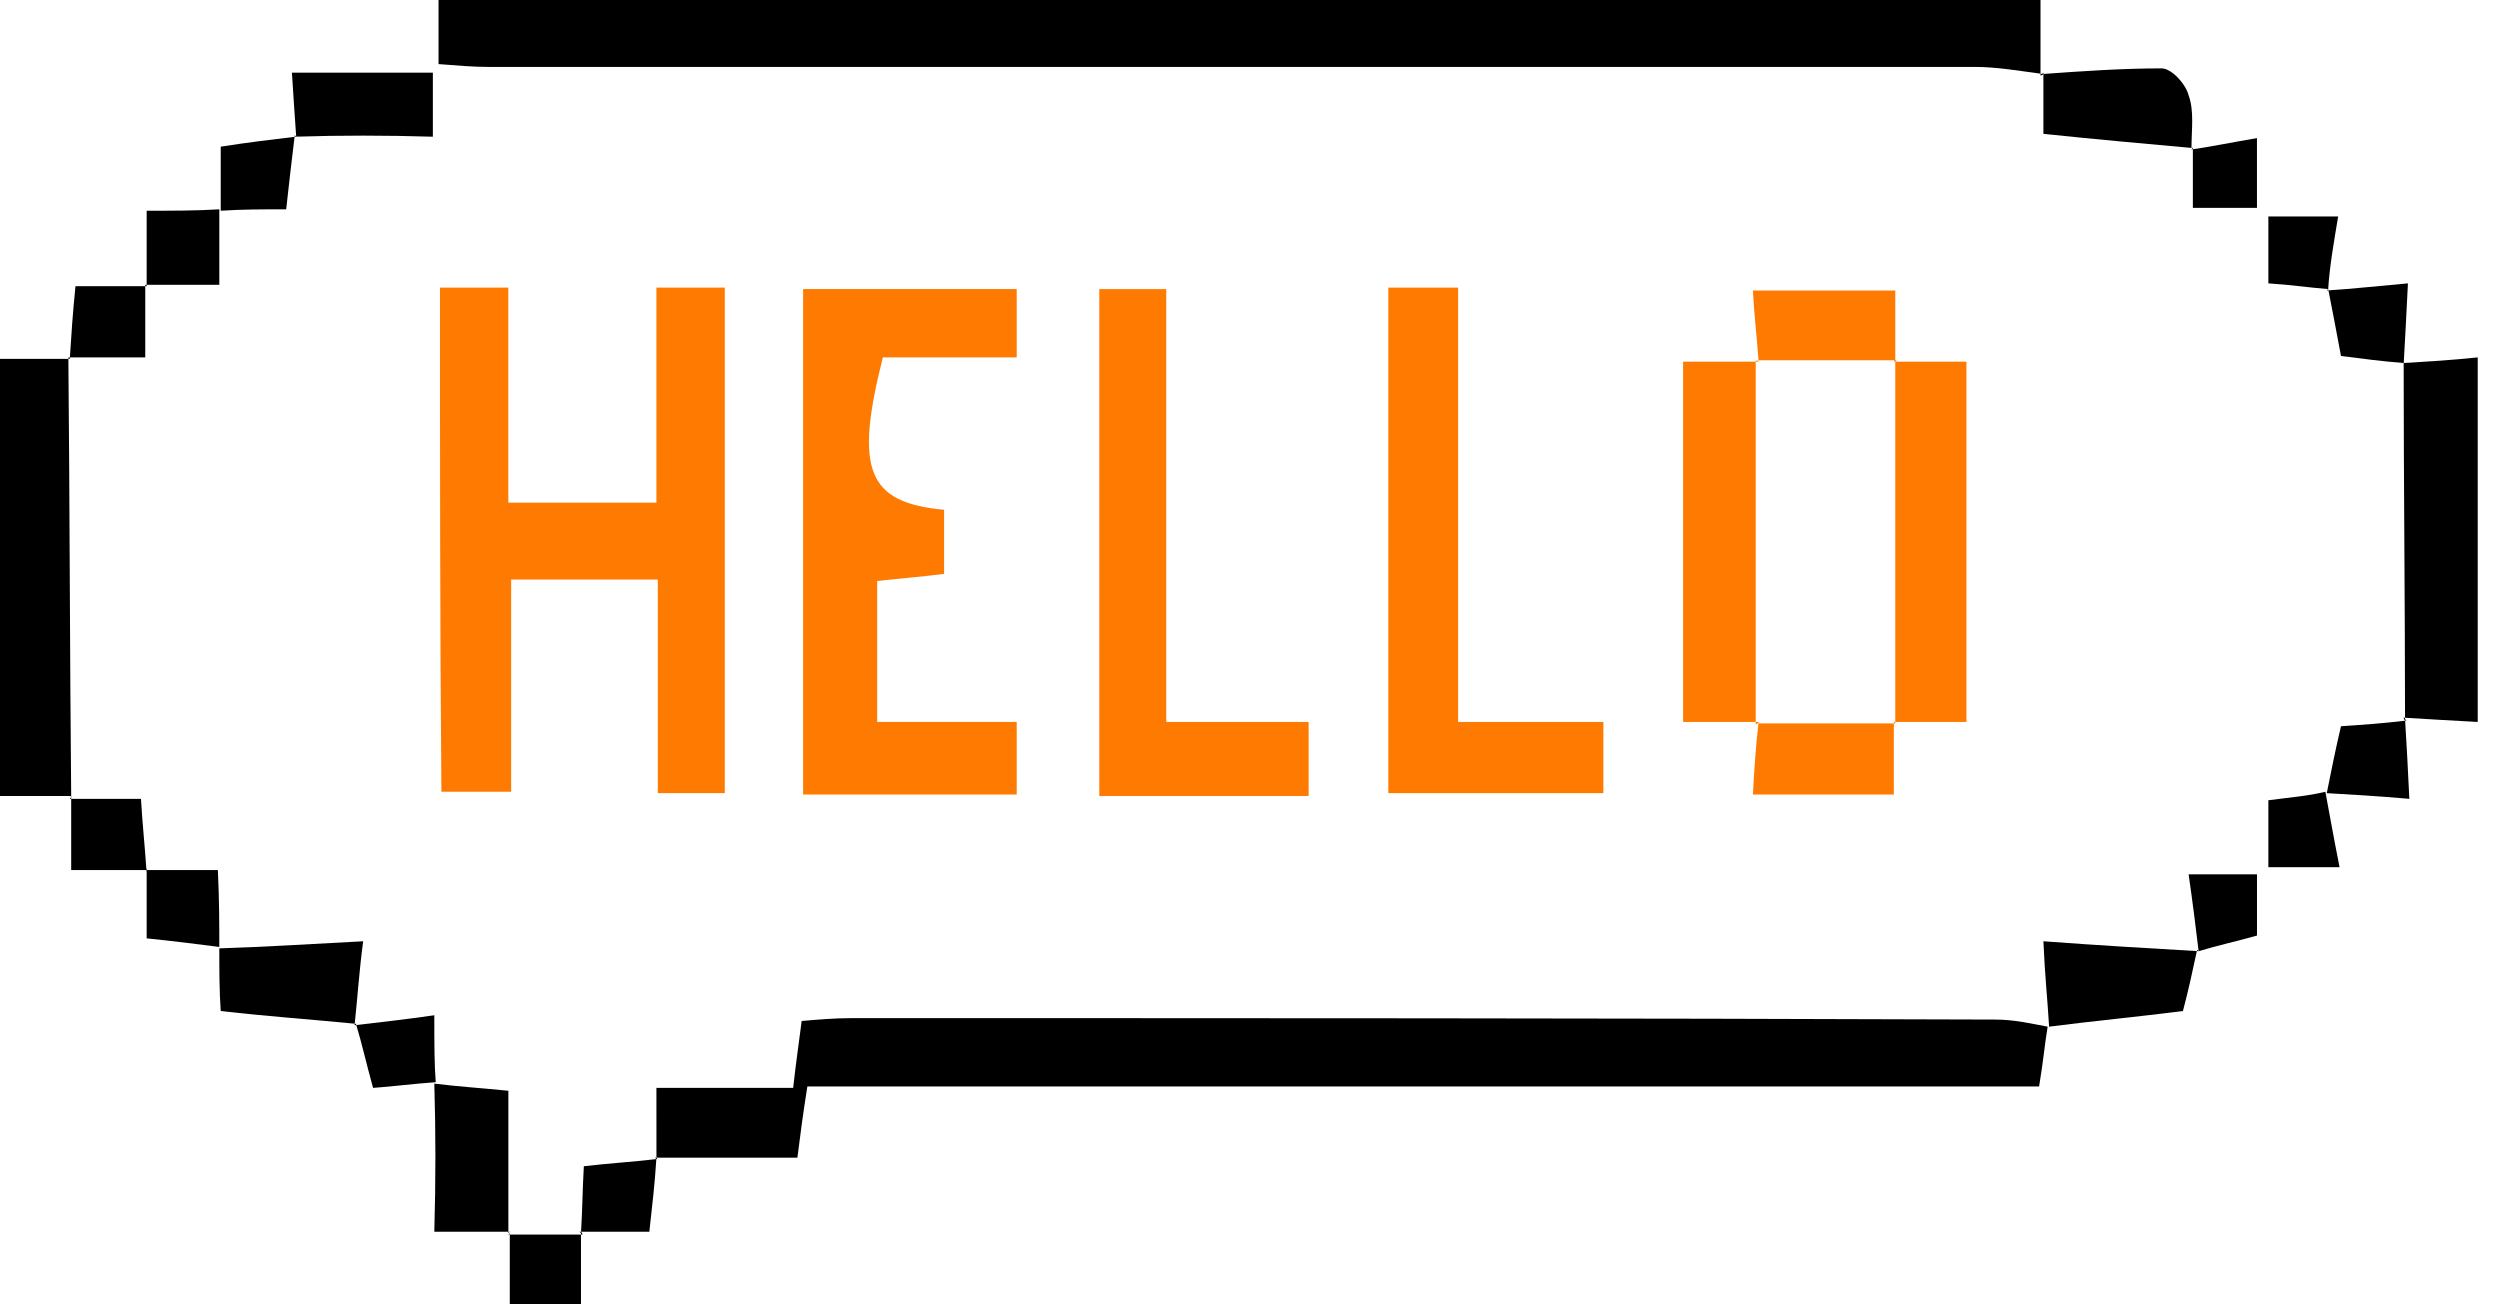<?xml version="1.0" encoding="UTF-8"?> <svg xmlns="http://www.w3.org/2000/svg" width="69" height="36" viewBox="0 0 69 36" fill="none"><path d="M32.188 19.926H36.118V21.97H30.341V7.979H32.188V19.926Z" fill="#FF7A00"></path><path d="M28.061 9.864H24.367C23.581 12.969 23.934 13.874 26.057 14.07V15.839C25.467 15.917 24.917 15.957 24.21 16.035V19.926H28.061V21.93H22.166V7.979H28.061V9.864Z" fill="#FF7A00"></path><path d="M52.27 21.93H48.38C48.418 21.236 48.458 20.618 48.533 19.965H52.27V21.93Z" fill="#FF7A00"></path><path d="M14.03 13.873H18.117V7.938H20.004V21.891H18.156V15.996H14.108V21.852H12.183C12.143 17.293 12.144 12.694 12.144 7.938H14.03V13.873Z" fill="#FF7A00"></path><path d="M40.244 19.926H44.253V21.891H38.318V7.938H40.244V19.926Z" fill="#FF7A00"></path><path d="M48.533 19.965H48.497L48.458 20.004V19.926H48.537L48.533 19.965Z" fill="#FF7A00"></path><path d="M52.31 19.965H52.27V19.926H52.31V19.965Z" fill="#FF7A00"></path><path d="M48.458 19.926H46.454V9.982H48.458V19.926Z" fill="#FF7A00"></path><path d="M54.274 19.926H52.31V9.982H54.274V19.926Z" fill="#FF7A00"></path><path d="M48.537 9.982H48.458V9.943L48.537 9.982Z" fill="#FF7A00"></path><path d="M48.534 9.943C48.535 9.956 48.536 9.969 48.537 9.982L48.498 9.943H48.534Z" fill="#FF7A00"></path><path d="M52.31 9.943H52.35L52.31 9.982H52.27L52.29 9.943H48.534C48.494 9.329 48.418 8.749 48.38 8.018H52.31V9.943Z" fill="#FF7A00"></path><path d="M16.035 36H14.07V34.074H16.035V36Z" fill="black"></path><path d="M14.07 34.074H14.031L14.07 34.035V34.074Z" fill="black"></path><path d="M16.036 33.998C16.043 34.006 16.075 34.039 16.075 34.074H16.035V34.035L15.996 33.996H16.037L16.036 33.998Z" fill="black"></path><path d="M14.031 34.035V33.996H14.07L14.031 34.035Z" fill="black"></path><path d="M11.987 29.908C12.616 29.987 13.245 30.026 14.031 30.105V33.996H11.987C12.027 32.581 12.027 31.244 11.987 29.908Z" fill="black"></path><path d="M18.115 31.991C18.075 32.646 17.999 33.303 17.922 33.996H16.037C16.074 33.419 16.076 32.841 16.114 32.188C16.781 32.109 17.448 32.07 18.115 31.991Z" fill="black"></path><path d="M18.117 31.965C18.117 31.961 18.118 31.956 18.118 31.952C18.118 31.952 18.157 31.991 18.118 31.991H18.115V31.989L18.078 31.952H18.118L18.117 31.965Z" fill="black"></path><path d="M23.463 28.101C33.995 28.101 44.528 28.1 55.06 28.14C55.611 28.14 56.082 28.257 56.515 28.336C56.436 28.808 56.397 29.28 56.279 29.987H22.283C22.165 30.734 22.086 31.323 22.008 31.952H18.118L18.117 30.026H21.891C21.969 29.319 22.047 28.808 22.126 28.179C22.598 28.139 23.031 28.101 23.463 28.101Z" fill="black"></path><path d="M11.987 28.021C11.987 28.808 11.987 29.358 12.026 29.869C11.437 29.908 10.847 29.987 10.297 30.026C10.105 29.334 9.986 28.793 9.834 28.291C10.488 28.214 11.182 28.137 11.987 28.021Z" fill="black"></path><path d="M56.398 25.979C57.95 26.095 59.312 26.172 60.633 26.25C60.517 26.788 60.403 27.328 60.249 27.904C59.031 28.061 57.773 28.179 56.555 28.336C56.515 27.629 56.437 26.921 56.398 25.979Z" fill="black"></path><path d="M9.825 28.258C9.829 28.269 9.831 28.28 9.834 28.291C9.818 28.293 9.802 28.295 9.786 28.297C9.788 28.283 9.788 28.268 9.79 28.254C9.802 28.255 9.813 28.257 9.825 28.258Z" fill="black"></path><path d="M10.023 25.979C9.907 26.864 9.866 27.561 9.79 28.254C8.623 28.138 7.453 28.06 6.092 27.904C6.053 27.354 6.053 26.764 6.053 26.175C7.31 26.136 8.529 26.057 10.023 25.979Z" fill="black"></path><path d="M62.293 25.821C61.743 25.979 61.193 26.096 60.682 26.253C60.603 25.585 60.524 24.956 60.406 24.131H62.293V25.821Z" fill="black"></path><path d="M60.682 26.253C60.666 26.252 60.649 26.251 60.633 26.25C60.635 26.238 60.639 26.226 60.642 26.214L60.682 26.253Z" fill="black"></path><path d="M3.891 22.048C3.928 22.716 3.998 23.35 4.039 23.981L4.048 23.974V24.013H6.013C6.052 24.838 6.053 25.507 6.053 26.136C5.424 26.057 4.834 25.978 4.048 25.899V24.092L4.042 24.013H1.965V22.048H3.891Z" fill="black"></path><path d="M64.572 23.935H62.607V22.087C63.197 22.008 63.708 21.97 64.18 21.852C64.298 22.48 64.415 23.149 64.572 23.935Z" fill="black"></path><path d="M1.965 22.048H1.926L1.965 22.009V22.048Z" fill="black"></path><path d="M66.382 19.891C66.42 20.544 66.46 21.202 66.498 22.048C65.594 21.969 64.887 21.93 64.219 21.891C64.337 21.301 64.454 20.712 64.611 20.044C65.189 20.005 65.767 19.966 66.382 19.891Z" fill="black"></path><path d="M1.887 9.904C1.926 13.939 1.926 17.974 1.965 22.009C1.928 22.009 1.962 21.973 1.965 21.97H0V9.904H1.887Z" fill="black"></path><path d="M68.385 19.926C67.653 19.887 66.997 19.848 66.379 19.81C66.378 16.546 66.341 13.282 66.341 10.019C66.996 9.98 67.653 9.941 68.385 9.864V19.926Z" fill="black"></path><path d="M66.42 19.887C66.407 19.888 66.394 19.889 66.382 19.891C66.381 19.876 66.381 19.862 66.38 19.848L66.42 19.887Z" fill="black"></path><path d="M66.379 19.81C66.379 19.835 66.38 19.861 66.38 19.887C66.377 19.884 66.341 19.846 66.341 19.808C66.353 19.808 66.366 19.809 66.379 19.81Z" fill="black"></path><path d="M66.343 10.018L66.341 10.019C66.328 10.019 66.315 10.021 66.302 10.021L66.308 10.015C65.745 9.974 65.214 9.901 64.611 9.825C64.496 9.209 64.38 8.593 64.265 8.014C64.918 7.974 65.576 7.898 66.459 7.821C66.421 8.63 66.381 9.325 66.343 10.018Z" fill="black"></path><path d="M1.926 9.904H1.887C1.887 9.891 1.887 9.877 1.887 9.864H1.929L1.926 9.904Z" fill="black"></path><path d="M4.009 9.864H1.929C1.967 9.25 2.006 8.669 2.083 7.899H4.009V9.864Z" fill="black"></path><path d="M64.265 8.014C64.249 8.015 64.234 8.017 64.219 8.018L64.258 7.979C64.26 7.99 64.262 8.002 64.265 8.014Z" fill="black"></path><path d="M64.533 5.974C64.415 6.681 64.297 7.35 64.258 7.979C63.747 7.939 63.236 7.861 62.607 7.821V5.974H64.533Z" fill="black"></path><path d="M4.048 7.899H4.009V7.86H4.048V7.899Z" fill="black"></path><path d="M6.053 7.86H4.048V5.816C4.755 5.816 5.424 5.817 6.053 5.777V7.86Z" fill="black"></path><path d="M7.899 5.777C7.271 5.777 6.681 5.777 6.092 5.816V4.048C6.822 3.933 7.477 3.854 8.13 3.777C8.053 4.429 7.976 5.047 7.899 5.777Z" fill="black"></path><path d="M62.292 5.738H60.523V4.12C61.061 4.042 61.602 3.928 62.292 3.812V5.738Z" fill="black"></path><path d="M60.523 4.12C60.51 4.122 60.497 4.125 60.484 4.127C60.484 4.127 60.501 4.11 60.513 4.087H60.485C60.485 4.086 60.485 4.084 60.485 4.083C60.495 4.084 60.504 4.084 60.513 4.085C60.518 4.073 60.523 4.061 60.523 4.048V4.12Z" fill="black"></path><path d="M59.66 1.887C59.935 1.887 60.328 2.319 60.406 2.633C60.563 3.064 60.486 3.574 60.485 4.083C59.201 3.966 57.876 3.85 56.398 3.694V2.041C57.485 1.963 58.573 1.887 59.66 1.887Z" fill="black"></path><path fill-rule="evenodd" clip-rule="evenodd" d="M11.947 3.773C10.65 3.734 9.393 3.733 8.175 3.772C8.136 3.222 8.096 2.634 8.057 2.005H11.947V3.773ZM8.175 3.772C8.16 3.774 8.145 3.776 8.13 3.777C8.132 3.763 8.134 3.748 8.136 3.733L8.175 3.772Z" fill="black"></path><path d="M56.398 2.041C56.393 2.041 56.388 2.042 56.384 2.042C56.388 2.043 56.393 2.043 56.398 2.044C56.398 2.044 56.358 2.083 56.318 2.083V2.033C56.333 2.035 56.348 2.037 56.362 2.039L56.398 2.004V2.041Z" fill="black"></path><path d="M56.318 2.033C55.716 1.955 55.113 1.847 54.511 1.847H13.48C13.048 1.847 12.615 1.808 12.104 1.769V0H56.318V2.033Z" fill="black"></path></svg> 